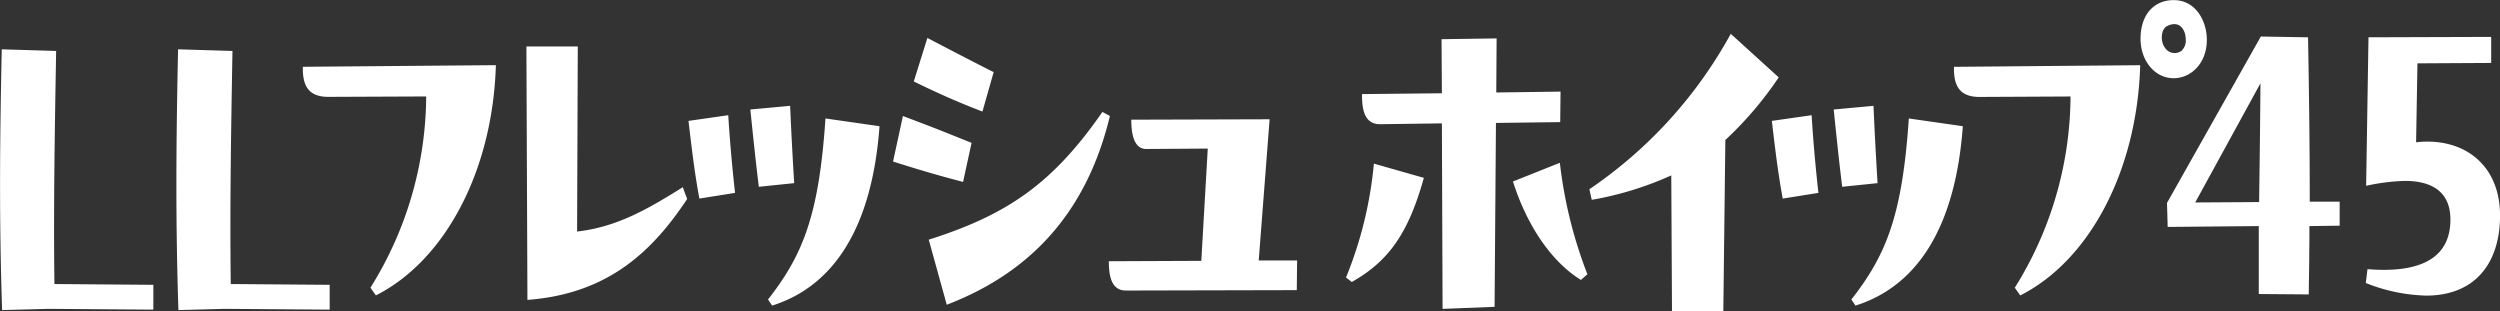 <svg height="39.719" viewBox="0 0 319 39.719" width="319" xmlns="http://www.w3.org/2000/svg"><rect x="0" y="0" width="319" height="39.719" fill="#333333" stroke="none"/><path d="m640.443 938.593v3.166l-13.4-.1-5.9.156c-.173-5.3-.26-10.538-.26-16.04s.087-11.158.216-17.232l6.94.209c-.173 9.965-.347 19.981-.218 29.741zm22.5 0v3.166l-13.4-.1-5.9.156c-.174-5.3-.26-10.538-.26-16.04s.086-11.158.215-17.232l6.94.209c-.173 9.965-.346 19.981-.217 29.741zm-3.428-27.821 24.633-.208c-.391 13.443-6.462 24.915-15.309 29.378l-.695-.985a46.39 46.39 0 0 0 7.113-24.4l-12.489.053c-2.6 0-3.253-1.506-3.253-3.635v-.207zm49.043 16.869c-4.249 6.385-9.844 12.094-20.382 12.873l-.131-32.338h6.555l-.087 23.617c5.031-.57 8.933-2.8 13.487-5.657zm5.244-10.692c.215 3.581.562 7.214.866 9.913l-4.553.726c-.607-3.322-.911-5.864-1.389-9.913zm7.893-1.195c.173 3.894.3 6.23.52 9.863l-4.511.467c-.389-3.114-.738-6.488-1.085-9.863zm11.405 2.6c-.954 13.08-5.941 20.451-13.705 22.889l-.52-.778c4.424-5.657 6.5-10.691 7.329-23.1zm2.987-1.3c3.6 1.351 4.9 1.869 8.76 3.425l-1.084 4.984c-3.6-.934-6.289-1.765-8.934-2.6zm3.123-9.965c1.084.57 6.851 3.581 8.457 4.361l-1.433 5.034c-3.122-1.195-5.68-2.337-8.76-3.841zm.173 25.743c9.975-3.166 15.787-7.11 22.16-16.3l.956.519c-3.123 12.976-10.8 20.243-20.818 24.084zm43.494-15.363-1.389 18.012h4.9l-.044 3.789-21.813.051c-1.822 0-2.169-1.816-2.169-3.737l11.8-.052.824-14.325-7.849.053c-1.691 0-1.909-2.232-1.909-3.739zm9.75 20.192a50.751 50.751 0 0 0 3.556-14.533l6.375 1.816c-2 7.215-4.6 10.693-9.193 13.287zm27.373-23.723-.043 3.892-8.2.106-.174 23.464-6.636.261-.087-23.67-7.893.106c-2.125 0-2.3-2.13-2.3-3.842l10.191-.105-.042-6.9 7.025-.1-.043 6.9zm-.087 9.083a57.111 57.111 0 0 0 3.514 14.222l-.825.727c-3.946-2.44-6.982-7.216-8.673-12.561zm27.926-10.9a45.437 45.437 0 0 1 -6.809 7.994l-.26 21.852h-6.549l-.091-17.337a41.776 41.776 0 0 1 -10.148 3.116l-.3-1.351a57.069 57.069 0 0 0 18.04-19.828zm4.2 4.828c.216 3.581.562 7.214.867 9.913l-4.554.726c-.607-3.322-.911-5.864-1.388-9.913zm7.893-1.195c.174 3.894.3 6.23.52 9.863l-4.511.467c-.391-3.114-.737-6.488-1.084-9.863zm11.4 2.6c-.953 13.08-5.94 20.451-13.7 22.889l-.521-.778c4.425-5.657 6.5-10.691 7.329-23.1zm2.121-3.736c-2.6 0-3.253-1.506-3.253-3.635v-.207l23.766-.208c-.39 13.443-6.462 24.915-15.309 29.378l-.693-.985a46.4 46.4 0 0 0 7.112-24.4zm29.013-7.268c0 2.96-2 4.88-4.25 4.88-2.341 0-4.207-2.181-4.207-5.036 0-2.958 1.6-4.93 4.251-4.93 2.691-.004 4.208 2.536 4.208 5.082zm-2.688-.051c0-1.143-.694-2.491-2.3-1.765-.955.414-.91 2.076-.39 2.751a1.48 1.48 0 0 0 2.124.468 1.779 1.779 0 0 0 .568-1.453zm19.639 20.684v3.063l-3.86.051c0 2.907-.042 5.813-.086 8.72l-6.374-.052v-8.668l-11.625.105-.086-3.063 11.971-21.229 6.027.1c.131 7.371.217 14.274.217 20.97h3.816zm-18.431.1 8.153-.051c.087-6.281.131-9.965.173-15.157zm28.357-17.751-.174 10.07c6.071-.675 10.712 2.855 10.712 9.343 0 6.021-3.123 10.225-9.454 10.225a22.194 22.194 0 0 1 -7.676-1.61l.216-1.765c6.42.52 10.582-1.193 10.582-6.332 0-3.684-2.558-4.93-5.811-4.93a26.537 26.537 0 0 0 -4.944.623l.3-18.946 15.656-.051v3.322z" fill="#fff" fill-rule="evenodd" transform="translate(-620.875 -902.25)"/></svg>